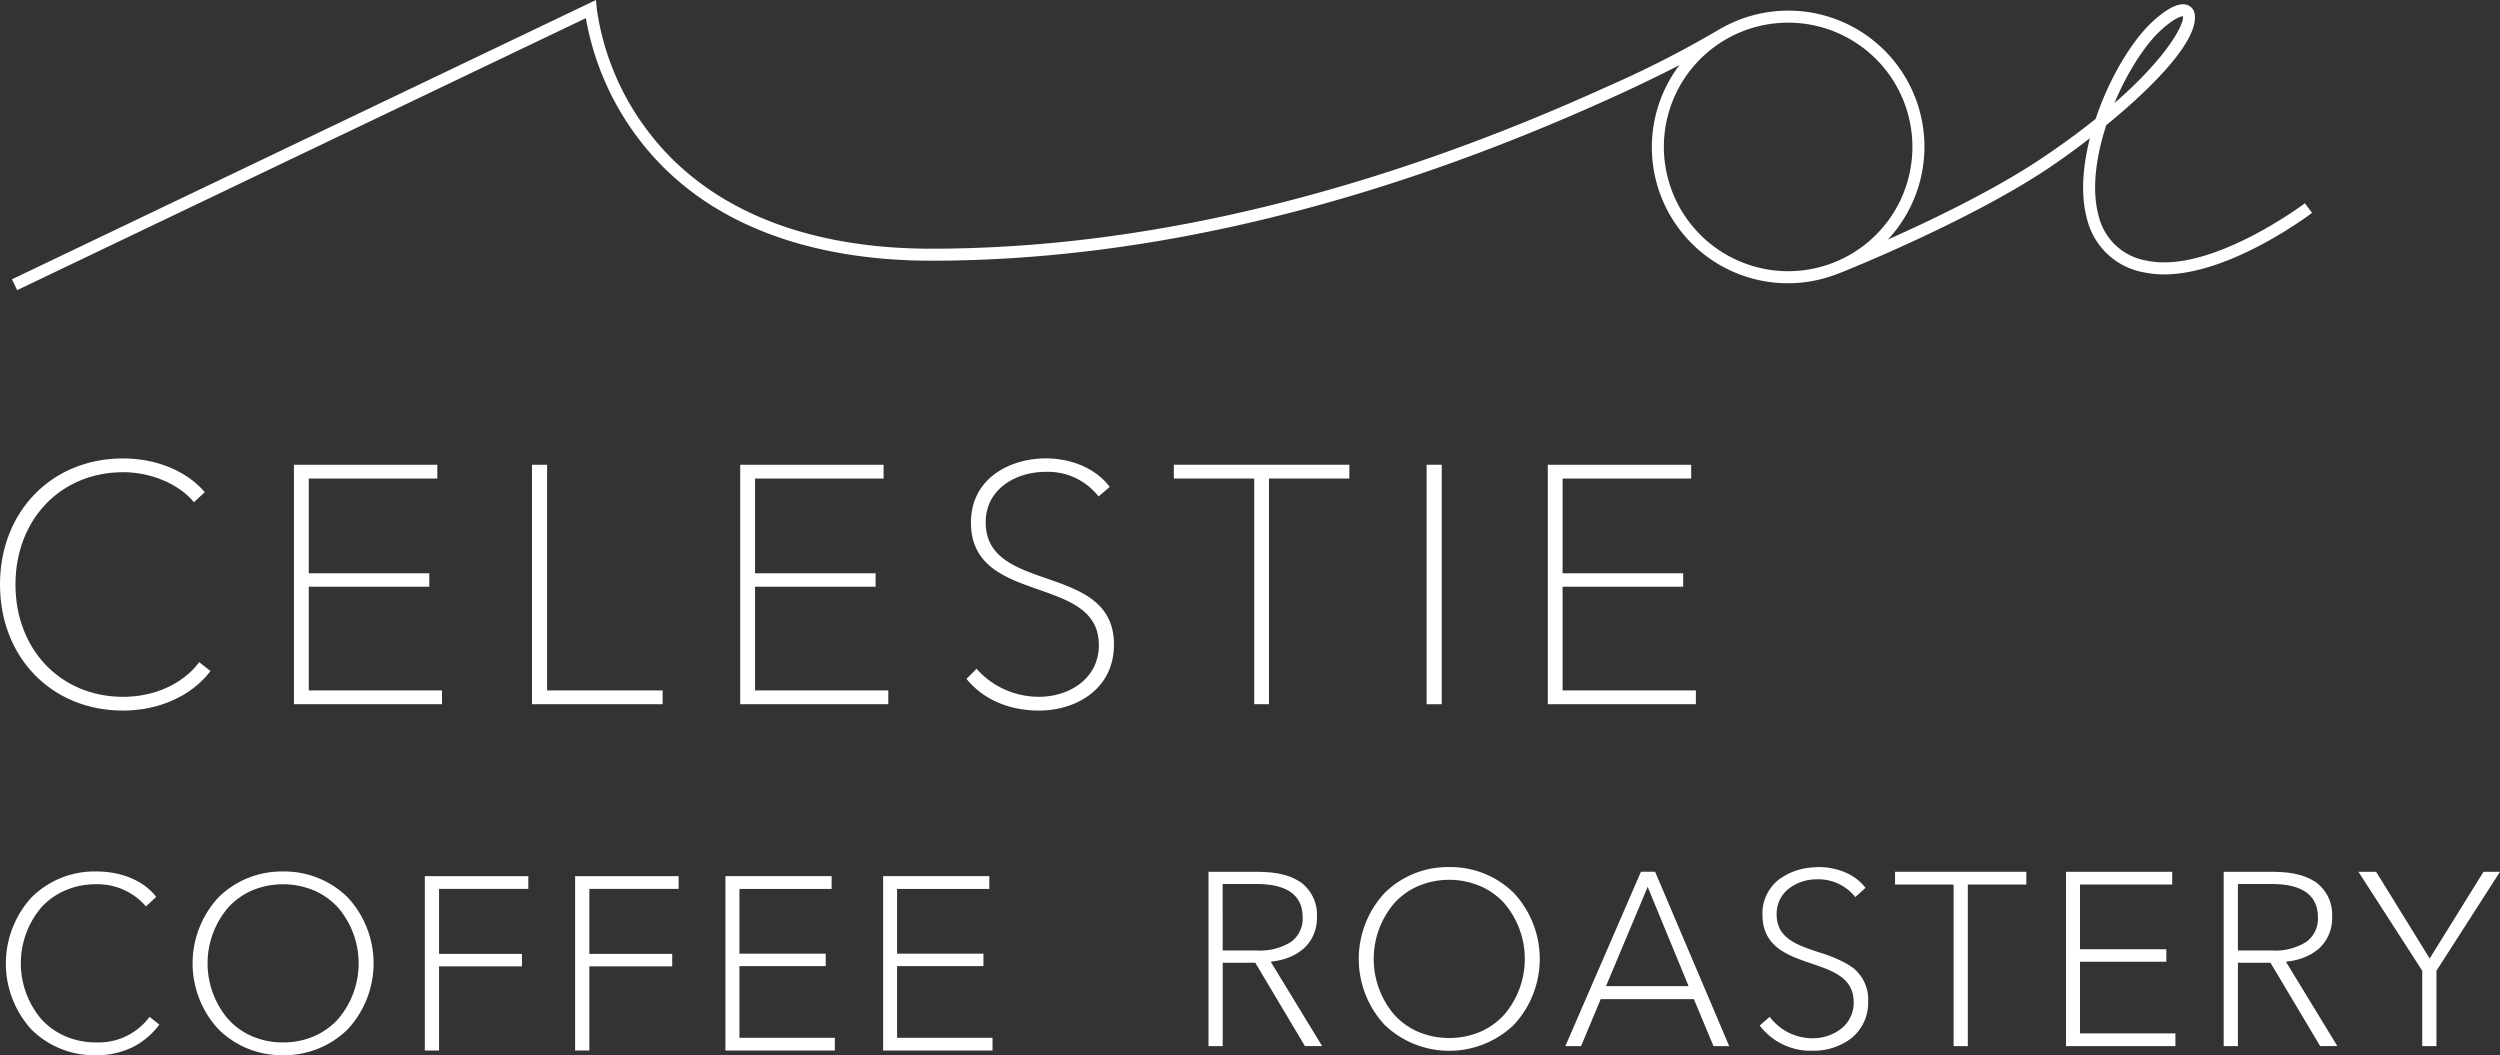 <svg id="logo" xmlns="http://www.w3.org/2000/svg" xmlns:xlink="http://www.w3.org/1999/xlink" width="408" height="172.205" viewBox="0 0 408 172.205">
  <rect x="0" y="0" width="408" height="172.205" fill="#333333" stroke="none"/>
  <defs>
    <clipPath id="clip-path">
      <rect id="長方形_2" data-name="長方形 2" width="408" height="172.205" fill="none"/>
    </clipPath>
  </defs>
  <g id="グループ_1" data-name="グループ 1" clip-path="url(#clip-path)">
    <path id="パス_1" data-name="パス 1" d="M375.433,33.176c-.146.113-15.393,11.531-25.745,9.374a9.683,9.683,0,0,1-7.912-7.317c-1.173-4.236-.442-9.636,1.24-14.8,7.684-6.275,14.964-13.742,14.452-18A1.853,1.853,0,0,0,356.281.825c-1.635-.609-3.994,1.125-5.69,2.683-3.4,3.134-7.092,9.274-9.309,15.9-2.473,1.979-5.329,4.093-8.621,6.307-7.7,5.181-18.04,10.158-25.288,13.387A22.213,22.213,0,0,0,280.331,4.538l-.008-.011A171.361,171.361,0,0,1,261.6,14.121c-38.664,17.561-75.789,26.466-110.344,26.466-20.983,0-37.07-6.763-46.517-19.56A42.925,42.925,0,0,1,96.668,1.418L96.544,0,1.226,45.581l.844,1.771L94.893,2.961a45.431,45.431,0,0,0,8.2,19.149C115.51,39,136.135,42.547,151.253,42.547c34.835,0,72.231-8.961,111.158-26.642,4.465-2.03,8.093-3.806,10.948-5.277a22.2,22.2,0,0,0,26.03,33.977l0,.014c.211-.078,21.115-8.368,34.367-17.283,2.023-1.362,4.286-2.994,6.592-4.781-1.182,4.642-1.534,9.32-.466,13.2a11.655,11.655,0,0,0,9.4,8.716,15.586,15.586,0,0,0,3.169.311c10.754,0,23.567-9.595,24.16-10.046ZM351.919,4.949c2.072-1.9,3.25-2.3,3.613-2.3.261,1.106-2.263,6.411-11.18,14.185,2.1-5.037,4.954-9.482,7.567-11.888M270.82,23.98A20.281,20.281,0,1,1,291.1,44.26,20.308,20.308,0,0,1,270.82,23.98" transform="translate(0.723)" fill="#fff"/>
    <path id="パス_2" data-name="パス 2" d="M20.088,49.318c4.479,0,8.969,1.863,11.434,4.743l.135.154,1.761-1.634-.121-.146c-2.936-3.36-7.874-5.364-13.209-5.364C8.447,47.071,0,55.725,0,67.648S8.447,88.226,20.088,88.226c5.8,0,11.086-2.357,14.144-6.3l.118-.154L32.51,80.323l-.119.157c-2.643,3.443-7.243,5.5-12.3,5.5-10.181,0-17.567-7.707-17.567-18.328s7.386-18.33,17.567-18.33" transform="translate(0 27.742)" fill="#fff"/>
    <path id="パス_3" data-name="パス 3" d="M53.581,49.973V47.723h-23.4V86.8H54.344V84.551H32.6V67.625H52.271V65.433H32.6V49.973Z" transform="translate(17.79 28.126)" fill="#fff"/>
    <path id="パス_4" data-name="パス 4" d="M54.628,47.723V86.8h21.32V84.551H57.093V47.723Z" transform="translate(32.195 28.126)" fill="#fff"/>
    <path id="パス_5" data-name="パス 5" d="M99.408,49.973V47.723h-23.4V86.8h24.163V84.551H78.427V67.625H98.1V65.433H78.427V49.973Z" transform="translate(44.797 28.126)" fill="#fff"/>
    <path id="パス_6" data-name="パス 6" d="M112.325,66.666c-5.116-1.78-9.948-3.46-9.948-9.182,0-5.4,4.906-8.219,9.755-8.219a10.468,10.468,0,0,1,8.532,3.854l.124.164,1.831-1.567-.116-.148c-2.2-2.821-6.055-4.5-10.316-4.5-5.89,0-12.217,3.274-12.217,10.471,0,7.069,5.618,9.042,11.057,10.949,5.049,1.77,9.816,3.444,9.816,9.047,0,5.54-4.906,8.439-9.751,8.439a13.564,13.564,0,0,1-10.076-4.422l-.138-.141-1.634,1.631.113.143c2.7,3.247,6.869,5.038,11.736,5.038,5.882,0,12.217-3.377,12.217-10.793,0-6.944-5.583-8.889-10.984-10.766" transform="translate(58.489 27.742)" fill="#fff"/>
    <path id="パス_7" data-name="パス 7" d="M120.533,49.973H133.65V86.8h2.411V49.973h13.117V47.723H120.533Z" transform="translate(71.037 28.126)" fill="#fff"/>
    <rect id="長方形_1" data-name="長方形 1" width="2.467" height="39.082" transform="translate(232.823 75.847)" fill="#fff"/>
    <path id="パス_8" data-name="パス 8" d="M182.332,49.973V47.723h-23.4V86.8H183.1V84.551H161.348V67.625h19.676V65.433H161.348V49.973Z" transform="translate(93.668 28.126)" fill="#fff"/>
    <path id="パス_9" data-name="パス 9" d="M24.06,113.2l-.011.014a10.345,10.345,0,0,1-8.7,4.167,12.55,12.55,0,0,1-5.118-1.038,11.348,11.348,0,0,1-3.875-2.8,14.1,14.1,0,0,1,0-18.155A11.339,11.339,0,0,1,10.233,92.6a12.542,12.542,0,0,1,5.118-1.032,10.42,10.42,0,0,1,8.1,3.6l.011.017,1.661-1.538.01-.011-.006-.013c-2.036-2.63-5.612-4.142-9.81-4.142A14.6,14.6,0,0,0,4.775,93.729a16,16,0,0,0-.046,21.5,14.509,14.509,0,0,0,10.545,4.24,13.4,13.4,0,0,0,6.086-1.343,12.49,12.49,0,0,0,4.282-3.641l.011-.008-1.581-1.254Zm-5.165,3.714h0m1.1-.41,0,0,0,0" transform="translate(0.355 52.74)" fill="#fff"/>
    <path id="パス_10" data-name="パス 10" d="M34.523,89.487a14.654,14.654,0,0,0-10.539,4.24,15.837,15.837,0,0,0,0,21.5,14.636,14.636,0,0,0,10.539,4.239A14.7,14.7,0,0,0,45.1,115.227a15.819,15.819,0,0,0,0-21.5,14.713,14.713,0,0,0-10.576-4.24m5.129,26.862a12.661,12.661,0,0,1-5.129,1.036,12.531,12.531,0,0,1-5.1-1.036,11.306,11.306,0,0,1-3.876-2.8,14.021,14.021,0,0,1,.013-18.154A11.491,11.491,0,0,1,29.435,92.6a13.109,13.109,0,0,1,10.194,0,11.492,11.492,0,0,1,3.9,2.793,14.006,14.006,0,0,1,.013,18.154,11.409,11.409,0,0,1-3.888,2.8" transform="translate(11.656 52.74)" fill="#fff"/>
    <path id="パス_11" data-name="パス 11" d="M43.622,118.421h2.32v-13.73H59.471v-2.039H45.943V92.044H60.514V89.967H43.622Z" transform="translate(25.709 53.022)" fill="#fff"/>
    <path id="パス_12" data-name="パス 12" d="M59.056,118.421h2.32v-13.73H74.9v-2.039H61.376V92.044H75.947V89.967H59.056Z" transform="translate(34.805 53.022)" fill="#fff"/>
    <path id="パス_13" data-name="パス 13" d="M76.772,104.654H90.86v-2.039H76.772V92.049H91.823V89.967H74.489v28.454H92.346v-2.079H76.772Z" transform="translate(43.901 53.022)" fill="#fff"/>
    <path id="パス_14" data-name="パス 14" d="M92.961,104.654h14.093v-2.039H92.961V92.049h15.051V89.967H90.681v28.454h17.856v-2.079H92.961Z" transform="translate(53.443 53.022)" fill="#fff"/>
    <path id="パス_15" data-name="パス 15" d="M134.69,104.131c.213-.027.424-.06.636-.1.272-.052.537-.1.8-.178.23-.06.466-.132.691-.21s.435-.159.644-.251c.224-.092.444-.2.652-.31s.4-.222.582-.342.351-.242.517-.375a2.828,2.828,0,0,0,.3-.208,6.652,6.652,0,0,0,2.273-5.2,6.559,6.559,0,0,0-2.788-5.835c-.089-.064-.208-.106-.307-.165a7.231,7.231,0,0,0-.695-.372c-.216-.1-.44-.2-.675-.284-.262-.1-.529-.183-.812-.259s-.556-.145-.845-.205-.567-.1-.863-.141c-.34-.049-.7-.083-1.062-.108-.281-.024-.564-.035-.847-.043-.205,0-.385-.029-.594-.029h-8.2v28.451h2.319v-13.61h5.312l8.1,13.6.006.006h2.807L134.248,104.2c.153-.014.291-.048.442-.065m-8.282-12.619h5.521c5,0,7.534,1.834,7.534,5.447a4.666,4.666,0,0,1-1.956,4.035,9.533,9.533,0,0,1-5.534,1.365h-5.564Zm12.138,2.309a4.4,4.4,0,0,1,.372.588,4.6,4.6,0,0,0-.372-.588m.553.995a4.051,4.051,0,0,1,.2.626,4.47,4.47,0,0,0-.2-.626m.3,1.2a4.32,4.32,0,0,1,.059.556,4.32,4.32,0,0,0-.059-.556m-6.893-4.509c.2.006.386.017.582.033-.2-.016-.385-.027-.582-.033m1.605.13c.251.037.49.073.725.122-.23-.049-.472-.086-.725-.122m1.424.289c.243.07.48.149.7.234-.224-.084-.459-.164-.7-.234m1.221.459a5.876,5.876,0,0,1,.606.334,5.984,5.984,0,0,0-.606-.334m1,.623a4.484,4.484,0,0,1,.5.464,4.372,4.372,0,0,0-.5-.464" transform="translate(73.132 52.757)" fill="#fff"/>
    <path id="パス_16" data-name="パス 16" d="M154.272,89.034a14.674,14.674,0,0,0-10.544,4.239,15.841,15.841,0,0,0,0,21.5,15.254,15.254,0,0,0,21.115,0,15.811,15.811,0,0,0,0-21.5,14.722,14.722,0,0,0-10.571-4.239m5.121,26.865a13.169,13.169,0,0,1-10.226,0,11.446,11.446,0,0,1-3.88-2.805,14.029,14.029,0,0,1,.017-18.154,11.37,11.37,0,0,1,3.878-2.792,13.046,13.046,0,0,1,10.191,0,11.4,11.4,0,0,1,3.9,2.792,14,14,0,0,1,.013,18.154,11.445,11.445,0,0,1-3.891,2.805" transform="translate(82.228 52.473)" fill="#fff"/>
    <path id="パス_17" data-name="パス 17" d="M175.384,89.512h-2.309L160.746,117.95l-.009.021H163.3l3.207-7.67h15.2l3.2,7.659,0,.011h2.568L175.387,89.528Zm5.464,18.67H167.37l6.8-16.2Z" transform="translate(94.73 52.754)" fill="#fff"/>
    <path id="パス_18" data-name="パス 18" d="M195.832,105.418c-.081-.064-.18-.11-.261-.168-.23-.162-.466-.318-.71-.459a23.556,23.556,0,0,0-4.527-1.858c-3.538-1.167-6.879-2.266-6.879-6.176a5.2,5.2,0,0,1,2.131-4.317,7.508,7.508,0,0,1,4.442-1.408,7.669,7.669,0,0,1,6.252,2.888l.008.014,1.658-1.5.008-.013-.006-.013a8.169,8.169,0,0,0-3.042-2.394,11.148,11.148,0,0,0-4.76-.982c-.138,0-.277.022-.416.033-.294.011-.588.03-.882.065-.261.029-.515.067-.769.111a9.375,9.375,0,0,0-.93.215c-.218.056-.428.122-.639.194-.3.1-.591.221-.879.348-.2.092-.4.192-.593.3a8.17,8.17,0,0,0-.709.432c-.1.064-.219.116-.31.188a7,7,0,0,0-2.88,5.838c0,5.285,4.059,6.672,7.982,8.014,3.552,1.206,6.909,2.349,6.909,6.319a5.368,5.368,0,0,1-2.115,4.38,7.563,7.563,0,0,1-4.611,1.5,8.722,8.722,0,0,1-6.974-3.484l-.008-.018-1.616,1.421-.014.006.01.014a10.452,10.452,0,0,0,8.6,4.1,10.192,10.192,0,0,0,6.248-1.969,7.4,7.4,0,0,0,2.839-6.076,6.551,6.551,0,0,0-2.559-5.55M189.62,91.031c-.124.008-.258.024-.388.03.13-.006.264-.022.388-.03m-1.2.157c-.119.022-.243.051-.365.081.127-.03.246-.059.365-.081m-1.128.323a4.016,4.016,0,0,0-.377.156,4.016,4.016,0,0,1,.377-.156m-1.052.49c-.122.072-.235.14-.346.213.114-.073.226-.141.346-.213m3.468,24.972c.162,0,.321-.019.482-.035-.161.016-.319.03-.482.035m1.237-.156c.173-.033.343-.076.515-.121-.172.045-.342.087-.515.121m1.178-.335c.169-.062.332-.133.5-.208-.165.075-.329.146-.5.208m1.1-.526c.146-.083.281-.173.417-.267-.135.094-.272.184-.417.267" transform="translate(106.492 52.473)" fill="#fff"/>
    <path id="パス_19" data-name="パス 19" d="M194.59,91.6h9.554v26.372h2.32V91.6h9.552V89.517H194.59Z" transform="translate(114.683 52.757)" fill="#fff"/>
    <path id="パス_20" data-name="パス 20" d="M214.427,104.2h14.09v-2.038h-14.09V91.6h15.051V89.516H212.145v28.451H230V115.89H214.427Z" transform="translate(125.028 52.757)" fill="#fff"/>
    <path id="パス_21" data-name="パス 21" d="M238.939,104.131c.213-.027.426-.06.637-.1.277-.052.534-.1.8-.178.232-.06.462-.132.691-.21s.434-.159.642-.251c.224-.092.442-.2.652-.31s.4-.222.582-.342a5.494,5.494,0,0,0,.516-.375,2.833,2.833,0,0,0,.3-.208,6.649,6.649,0,0,0,2.27-5.2,6.563,6.563,0,0,0-2.783-5.835c-.094-.064-.21-.106-.307-.165a7.459,7.459,0,0,0-.7-.372c-.216-.1-.439-.2-.675-.284-.259-.1-.533-.183-.812-.259s-.556-.145-.844-.205-.566-.1-.865-.141c-.337-.049-.695-.083-1.059-.108-.285-.024-.566-.035-.85-.043-.2,0-.386-.029-.594-.029h-8.206v28.451h2.321v-13.61h5.312l8.106,13.6,0,.006h2.808L238.494,104.2c.156-.014.294-.048.445-.065m-8.282-12.619h5.521c5,0,7.534,1.834,7.534,5.447a4.665,4.665,0,0,1-1.955,4.035,9.537,9.537,0,0,1-5.537,1.365h-5.563Zm12.138,2.309a3.828,3.828,0,0,1,.37.588,4.256,4.256,0,0,0-.37-.588m.553.995a4.447,4.447,0,0,1,.2.626,4.964,4.964,0,0,0-.2-.626m.307,1.2c.027.175.041.362.052.556-.011-.194-.025-.381-.052-.556m-6.9-4.509c.2.006.388.017.58.033-.192-.016-.383-.027-.58-.033m1.6.13c.246.037.493.073.725.122-.23-.049-.472-.086-.725-.122m1.426.289c.241.07.478.149.7.234-.226-.084-.459-.164-.7-.234m1.219.459a5.884,5.884,0,0,1,.606.334,5.819,5.819,0,0,0-.606-.334m1,.623a4.771,4.771,0,0,1,.5.464,4.8,4.8,0,0,0-.5-.464" transform="translate(134.571 52.757)" fill="#fff"/>
    <path id="パス_22" data-name="パス 22" d="M262.586,89.516,253.8,103.668l-8.737-14.144,0-.008h-2.891l10.412,16.153v12.3h2.32v-12.3L265.259,89.54l.016-.024Z" transform="translate(142.724 52.757)" fill="#fff"/>
  </g>
</svg>
